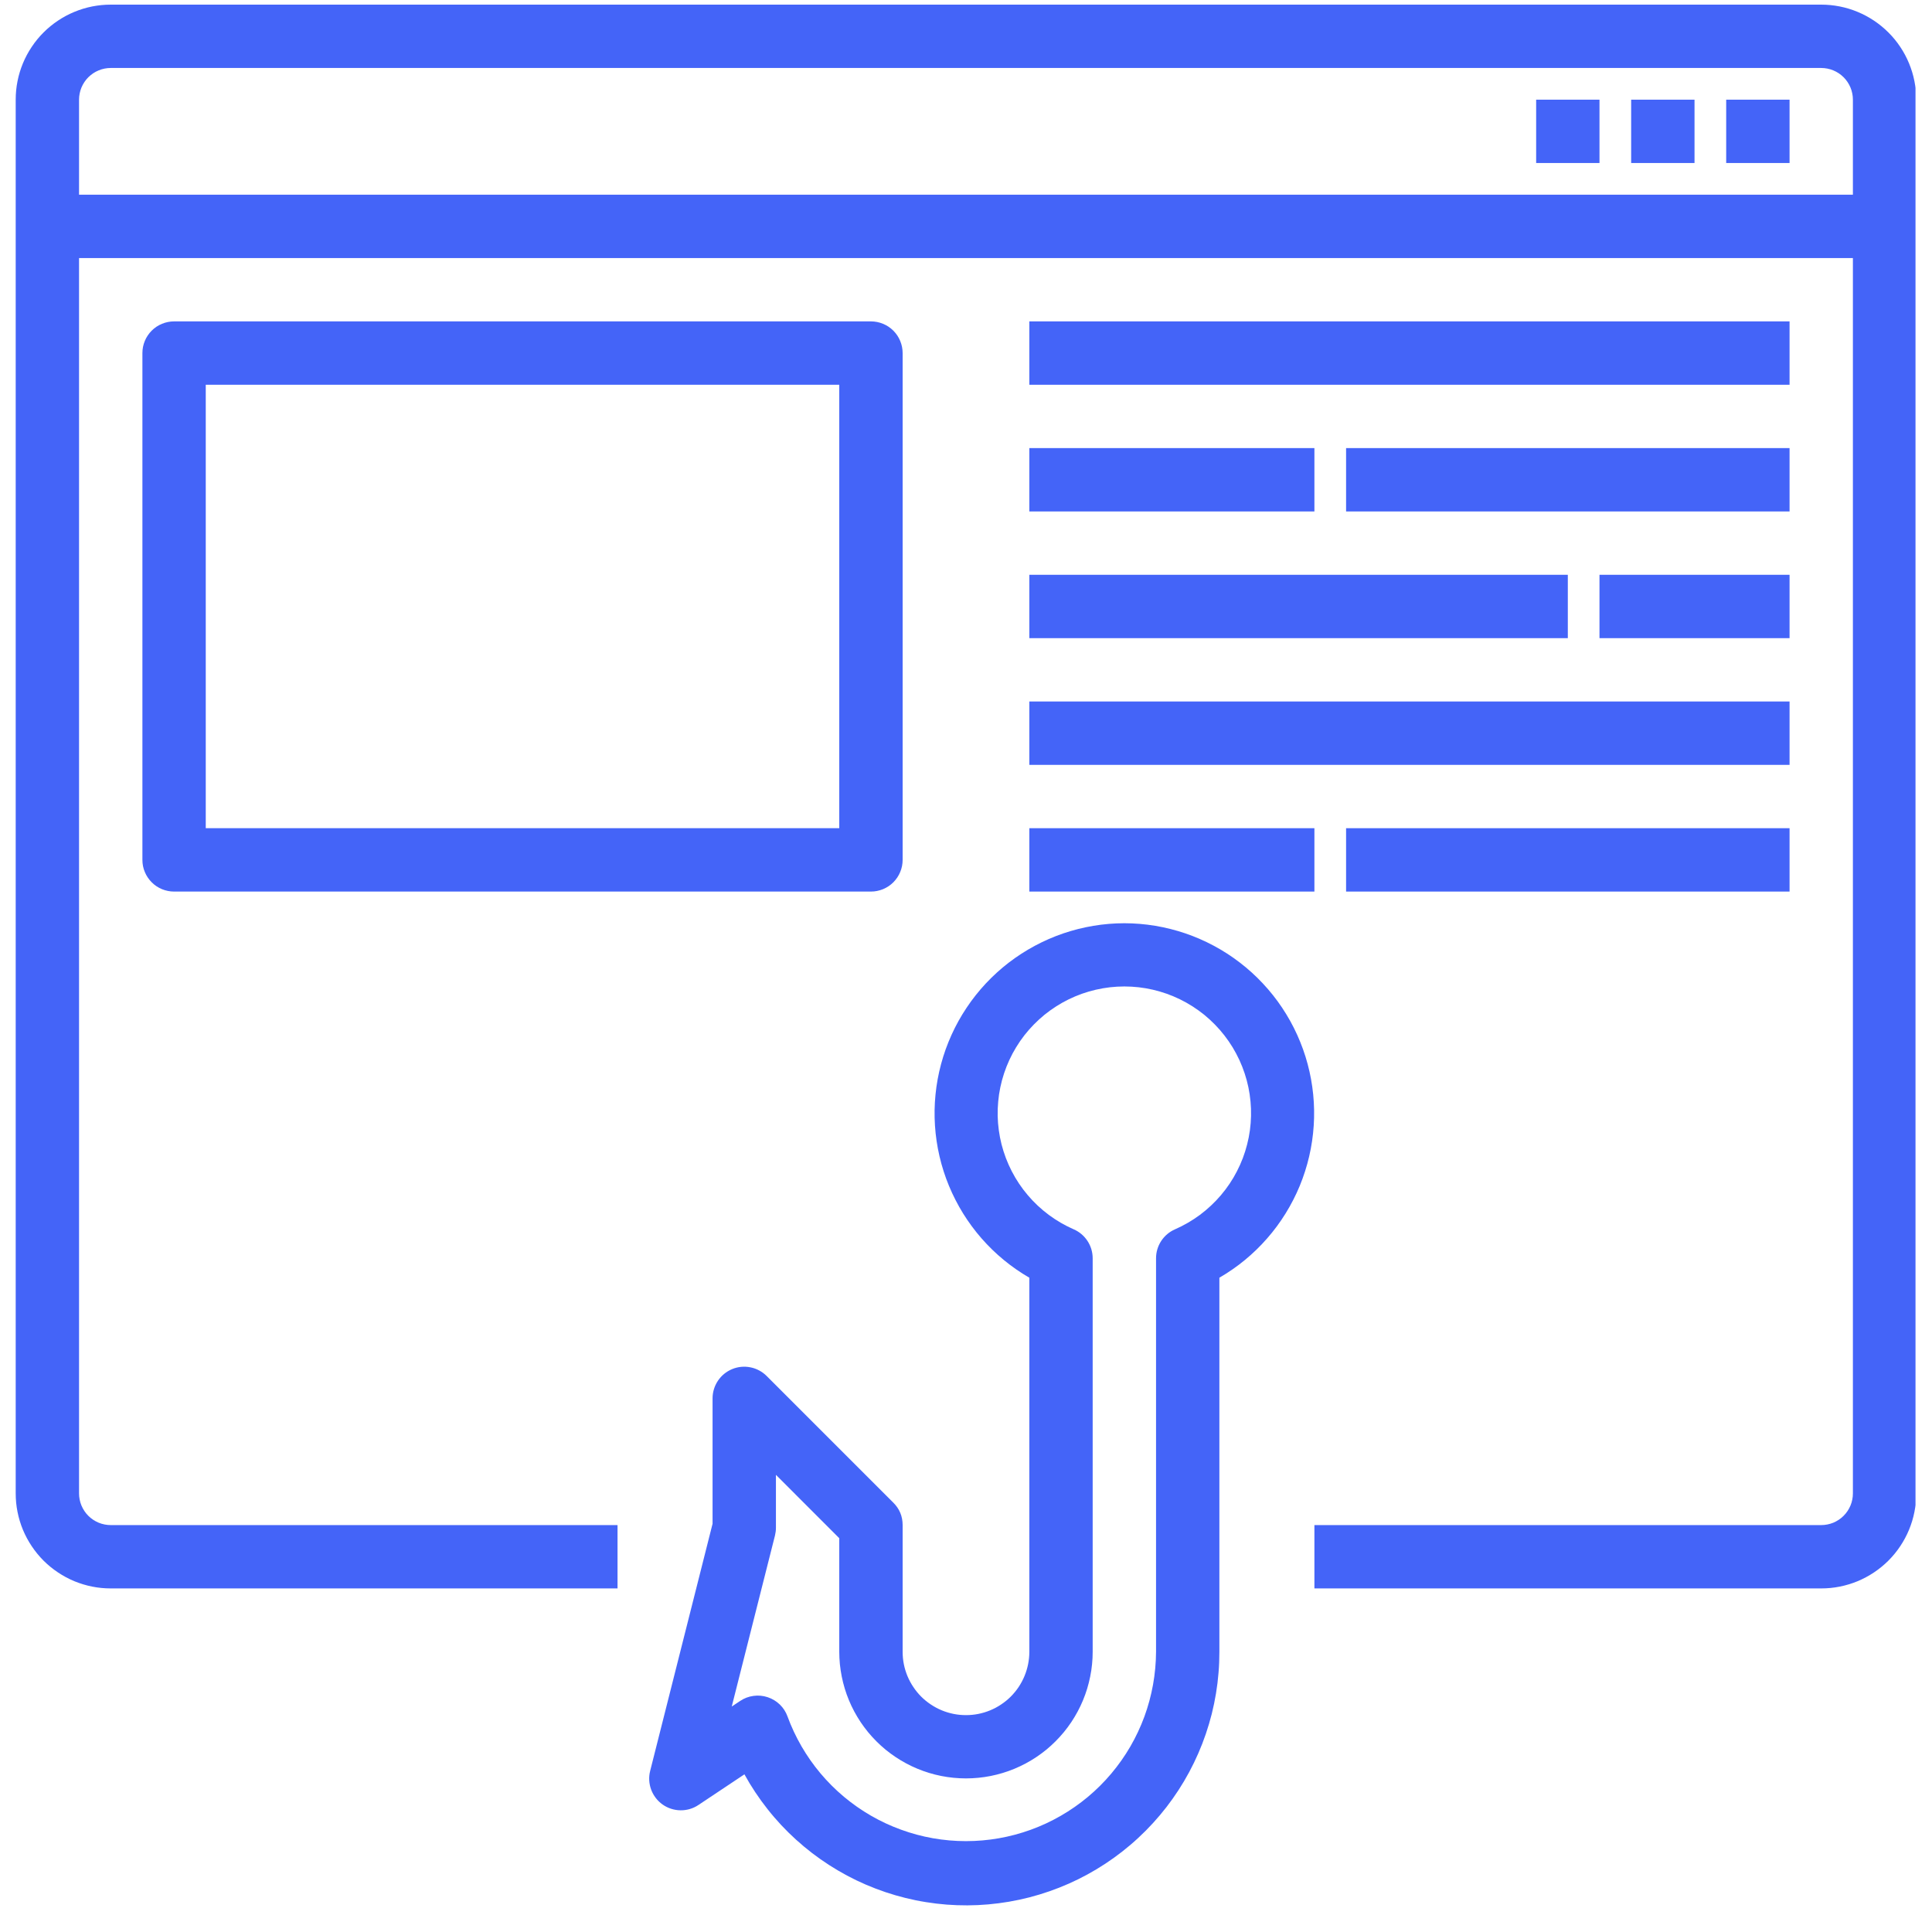 <svg xmlns="http://www.w3.org/2000/svg" xmlns:xlink="http://www.w3.org/1999/xlink" width="360" viewBox="0 0 270 270" height="360" preserveAspectRatio="xMidYMid meet"><defs><clipPath id="69eef8e4e8"><path d="M 2.195 0 L 267.695 0 L 267.695 222 L 2.195 222 Z M 2.195 0 " clip-rule="nonzero"></path></clipPath></defs><rect x="-27" width="324" fill="#ffffff" y="-27" height="324" fill-opacity="1"></rect><rect x="-27" width="324" fill="#ffffff" y="-27" height="324" fill-opacity="1"></rect><g clip-path="url(#69eef8e4e8)"><path fill="#4464f8" d="M 254.52 0.648 L 15.473 0.648 C 14.602 0.648 13.738 0.734 12.883 0.902 C 12.027 1.074 11.199 1.324 10.391 1.66 C 9.586 1.992 8.82 2.402 8.098 2.887 C 7.371 3.371 6.699 3.922 6.082 4.539 C 5.469 5.152 4.918 5.824 4.434 6.551 C 3.949 7.273 3.539 8.039 3.203 8.848 C 2.871 9.652 2.617 10.48 2.449 11.336 C 2.277 12.191 2.195 13.055 2.195 13.93 L 2.195 208.707 C 2.195 209.578 2.277 210.441 2.449 211.297 C 2.617 212.152 2.871 212.98 3.203 213.789 C 3.539 214.594 3.949 215.359 4.434 216.082 C 4.918 216.809 5.469 217.48 6.082 218.098 C 6.699 218.711 7.371 219.262 8.098 219.746 C 8.82 220.23 9.586 220.641 10.391 220.977 C 11.199 221.309 12.027 221.559 12.883 221.73 C 13.738 221.902 14.602 221.984 15.473 221.984 L 86.301 221.984 L 86.301 213.133 L 15.473 213.133 C 15.184 213.133 14.895 213.105 14.609 213.047 C 14.324 212.992 14.047 212.906 13.781 212.797 C 13.512 212.684 13.258 212.547 13.016 212.387 C 12.773 212.227 12.551 212.043 12.344 211.836 C 12.137 211.629 11.953 211.406 11.793 211.164 C 11.633 210.922 11.496 210.668 11.383 210.398 C 11.273 210.133 11.188 209.855 11.133 209.57 C 11.074 209.285 11.047 208.996 11.047 208.707 L 11.047 36.062 L 258.945 36.062 L 258.945 208.707 C 258.945 208.996 258.918 209.285 258.859 209.57 C 258.805 209.855 258.719 210.133 258.609 210.398 C 258.496 210.668 258.359 210.922 258.199 211.164 C 258.039 211.406 257.855 211.629 257.648 211.836 C 257.445 212.043 257.219 212.227 256.977 212.387 C 256.738 212.547 256.48 212.684 256.215 212.797 C 255.945 212.906 255.668 212.992 255.383 213.047 C 255.098 213.105 254.809 213.133 254.52 213.133 L 183.691 213.133 L 183.691 221.984 L 254.52 221.984 C 255.391 221.984 256.254 221.902 257.109 221.73 C 257.965 221.559 258.797 221.309 259.602 220.977 C 260.406 220.641 261.172 220.23 261.898 219.746 C 262.621 219.262 263.293 218.711 263.91 218.098 C 264.527 217.48 265.078 216.809 265.562 216.082 C 266.047 215.359 266.453 214.594 266.789 213.789 C 267.121 212.98 267.375 212.152 267.543 211.297 C 267.715 210.441 267.801 209.578 267.801 208.707 L 267.801 13.93 C 267.801 13.055 267.715 12.191 267.543 11.336 C 267.375 10.48 267.121 9.652 266.789 8.848 C 266.453 8.039 266.047 7.273 265.562 6.551 C 265.078 5.824 264.527 5.152 263.91 4.539 C 263.293 3.922 262.621 3.371 261.898 2.887 C 261.172 2.402 260.406 1.992 259.602 1.66 C 258.797 1.324 257.965 1.074 257.109 0.902 C 256.254 0.734 255.391 0.648 254.52 0.648 Z M 11.047 27.207 L 11.047 13.93 C 11.047 13.637 11.074 13.352 11.133 13.066 C 11.188 12.781 11.273 12.504 11.383 12.234 C 11.496 11.965 11.633 11.711 11.793 11.469 C 11.953 11.227 12.137 11.004 12.344 10.797 C 12.551 10.594 12.773 10.41 13.016 10.246 C 13.258 10.086 13.512 9.949 13.781 9.84 C 14.047 9.727 14.324 9.645 14.609 9.586 C 14.895 9.531 15.184 9.5 15.473 9.5 L 254.52 9.5 C 254.809 9.5 255.098 9.531 255.383 9.586 C 255.668 9.645 255.945 9.727 256.215 9.84 C 256.48 9.949 256.738 10.086 256.977 10.246 C 257.219 10.41 257.445 10.594 257.648 10.797 C 257.855 11.004 258.039 11.227 258.199 11.469 C 258.359 11.711 258.496 11.965 258.609 12.234 C 258.719 12.504 258.805 12.781 258.859 13.066 C 258.918 13.352 258.945 13.637 258.945 13.93 L 258.945 27.207 Z M 11.047 27.207 " fill-opacity="1" fill-rule="nonzero"></path></g><path fill="#4464f8" d="M 241.238 13.93 L 250.094 13.93 L 250.094 22.781 L 241.238 22.781 Z M 241.238 13.93 " fill-opacity="1" fill-rule="nonzero"></path><path fill="#4464f8" d="M 227.957 13.93 L 236.812 13.93 L 236.812 22.781 L 227.957 22.781 Z M 227.957 13.93 " fill-opacity="1" fill-rule="nonzero"></path><path fill="#4464f8" d="M 214.68 13.93 L 223.531 13.93 L 223.531 22.781 L 214.68 22.781 Z M 214.68 13.93 " fill-opacity="1" fill-rule="nonzero"></path><path fill="#4464f8" d="M 126.145 120.172 L 126.145 49.344 C 126.145 49.051 126.113 48.766 126.059 48.48 C 126 48.195 125.918 47.918 125.805 47.648 C 125.695 47.379 125.559 47.125 125.398 46.883 C 125.234 46.641 125.051 46.418 124.848 46.211 C 124.641 46.008 124.418 45.824 124.176 45.66 C 123.934 45.5 123.68 45.363 123.41 45.254 C 123.141 45.141 122.863 45.059 122.578 45 C 122.293 44.945 122.008 44.914 121.715 44.914 L 24.328 44.914 C 24.035 44.914 23.75 44.945 23.465 45 C 23.18 45.059 22.902 45.141 22.633 45.254 C 22.363 45.363 22.109 45.5 21.867 45.66 C 21.625 45.824 21.402 46.008 21.199 46.211 C 20.992 46.418 20.809 46.641 20.648 46.883 C 20.484 47.125 20.348 47.379 20.238 47.648 C 20.125 47.918 20.043 48.195 19.984 48.48 C 19.93 48.766 19.902 49.051 19.902 49.344 L 19.902 120.172 C 19.902 120.461 19.93 120.75 19.984 121.035 C 20.043 121.32 20.125 121.598 20.238 121.863 C 20.348 122.133 20.484 122.387 20.648 122.629 C 20.809 122.871 20.992 123.094 21.199 123.301 C 21.402 123.508 21.625 123.691 21.867 123.852 C 22.109 124.012 22.363 124.148 22.633 124.262 C 22.902 124.371 23.18 124.457 23.465 124.512 C 23.75 124.57 24.035 124.598 24.328 124.598 L 121.715 124.598 C 122.008 124.598 122.293 124.57 122.578 124.512 C 122.863 124.457 123.141 124.371 123.41 124.262 C 123.68 124.148 123.934 124.012 124.176 123.852 C 124.418 123.691 124.641 123.508 124.848 123.301 C 125.051 123.094 125.234 122.871 125.398 122.629 C 125.559 122.387 125.695 122.133 125.805 121.863 C 125.918 121.598 126 121.32 126.059 121.035 C 126.113 120.75 126.145 120.461 126.145 120.172 Z M 117.289 115.742 L 28.754 115.742 L 28.754 53.77 L 117.289 53.77 Z M 117.289 115.742 " fill-opacity="1" fill-rule="nonzero"></path><path fill="#4464f8" d="M 143.852 44.914 L 250.094 44.914 L 250.094 53.77 L 143.852 53.77 Z M 143.852 44.914 " fill-opacity="1" fill-rule="nonzero"></path><path fill="#4464f8" d="M 143.852 62.621 L 183.691 62.621 L 183.691 71.477 L 143.852 71.477 Z M 143.852 62.621 " fill-opacity="1" fill-rule="nonzero"></path><path fill="#4464f8" d="M 188.117 62.621 L 250.094 62.621 L 250.094 71.477 L 188.117 71.477 Z M 188.117 62.621 " fill-opacity="1" fill-rule="nonzero"></path><path fill="#4464f8" d="M 143.852 80.328 L 219.105 80.328 L 219.105 89.184 L 143.852 89.184 Z M 143.852 80.328 " fill-opacity="1" fill-rule="nonzero"></path><path fill="#4464f8" d="M 223.531 80.328 L 250.094 80.328 L 250.094 89.184 L 223.531 89.184 Z M 223.531 80.328 " fill-opacity="1" fill-rule="nonzero"></path><path fill="#4464f8" d="M 143.852 98.035 L 250.094 98.035 L 250.094 106.891 L 143.852 106.891 Z M 143.852 98.035 " fill-opacity="1" fill-rule="nonzero"></path><path fill="#4464f8" d="M 143.852 115.742 L 183.691 115.742 L 183.691 124.598 L 143.852 124.598 Z M 143.852 115.742 " fill-opacity="1" fill-rule="nonzero"></path><path fill="#4464f8" d="M 188.117 115.742 L 250.094 115.742 L 250.094 124.598 L 188.117 124.598 Z M 188.117 115.742 " fill-opacity="1" fill-rule="nonzero"></path><path fill="#4464f8" d="M 157.129 129.023 C 155.68 129.027 154.238 129.145 152.809 129.383 C 151.379 129.621 149.977 129.977 148.605 130.441 C 147.23 130.91 145.906 131.488 144.629 132.172 C 143.352 132.855 142.137 133.641 140.984 134.523 C 139.836 135.406 138.766 136.379 137.773 137.438 C 136.785 138.496 135.887 139.629 135.082 140.836 C 134.277 142.039 133.574 143.305 132.977 144.625 C 132.379 145.945 131.891 147.305 131.516 148.707 C 131.141 150.109 130.879 151.531 130.738 152.973 C 130.594 154.414 130.57 155.859 130.664 157.309 C 130.758 158.754 130.969 160.184 131.297 161.598 C 131.625 163.008 132.066 164.387 132.621 165.727 C 133.176 167.066 133.836 168.352 134.598 169.586 C 135.363 170.816 136.223 171.98 137.176 173.07 C 138.133 174.164 139.168 175.168 140.289 176.09 C 141.41 177.012 142.594 177.836 143.852 178.562 L 143.852 230.84 C 143.852 231.422 143.793 231.996 143.68 232.566 C 143.566 233.137 143.398 233.691 143.176 234.227 C 142.953 234.766 142.68 235.273 142.359 235.758 C 142.035 236.242 141.668 236.688 141.258 237.102 C 140.848 237.512 140.398 237.879 139.914 238.199 C 139.434 238.523 138.922 238.797 138.383 239.02 C 137.848 239.242 137.293 239.41 136.723 239.523 C 136.152 239.637 135.578 239.691 134.996 239.691 C 134.414 239.691 133.84 239.637 133.27 239.523 C 132.699 239.41 132.145 239.242 131.609 239.02 C 131.07 238.797 130.562 238.523 130.078 238.199 C 129.594 237.879 129.148 237.512 128.734 237.102 C 128.324 236.688 127.957 236.242 127.637 235.758 C 127.312 235.273 127.039 234.766 126.816 234.227 C 126.594 233.691 126.426 233.137 126.312 232.566 C 126.199 231.996 126.145 231.422 126.145 230.84 L 126.145 213.133 C 126.145 211.91 125.711 210.867 124.848 210.004 L 107.141 192.297 C 106.828 191.984 106.48 191.727 106.094 191.523 C 105.711 191.316 105.301 191.168 104.871 191.086 C 104.441 191 104.012 190.977 103.574 191.02 C 103.141 191.062 102.719 191.168 102.316 191.336 C 101.91 191.504 101.539 191.727 101.199 192.004 C 100.863 192.281 100.57 192.602 100.328 192.965 C 100.086 193.332 99.898 193.723 99.773 194.141 C 99.645 194.559 99.582 194.988 99.582 195.426 L 99.582 212.949 L 90.863 247.48 C 90.75 247.914 90.707 248.355 90.73 248.801 C 90.758 249.246 90.844 249.68 91 250.102 C 91.156 250.52 91.371 250.906 91.641 251.262 C 91.914 251.617 92.234 251.926 92.598 252.184 C 92.965 252.441 93.359 252.641 93.785 252.777 C 94.211 252.914 94.648 252.988 95.098 252.992 C 95.543 253 95.98 252.938 96.41 252.812 C 96.84 252.684 97.242 252.496 97.613 252.246 L 104.035 247.965 C 104.504 248.82 105.008 249.652 105.547 250.461 C 106.086 251.273 106.656 252.059 107.262 252.824 C 107.863 253.59 108.496 254.324 109.16 255.039 C 109.824 255.75 110.52 256.434 111.238 257.086 C 111.961 257.742 112.707 258.363 113.477 258.957 C 114.25 259.551 115.047 260.109 115.863 260.637 C 116.684 261.164 117.52 261.656 118.379 262.117 C 119.238 262.574 120.113 262.996 121.008 263.383 C 121.902 263.766 122.812 264.113 123.734 264.426 C 124.656 264.738 125.59 265.008 126.535 265.242 C 127.48 265.477 128.434 265.672 129.395 265.824 C 130.355 265.98 131.32 266.094 132.289 266.172 C 133.262 266.246 134.234 266.281 135.207 266.277 C 136.18 266.273 137.152 266.227 138.121 266.141 C 139.09 266.055 140.055 265.93 141.016 265.766 C 141.973 265.602 142.926 265.398 143.867 265.156 C 144.812 264.91 145.742 264.629 146.66 264.309 C 147.582 263.988 148.484 263.633 149.375 263.238 C 150.266 262.844 151.137 262.414 151.992 261.945 C 152.844 261.48 153.68 260.977 154.492 260.441 C 155.305 259.906 156.094 259.34 156.859 258.738 C 157.625 258.137 158.367 257.508 159.078 256.844 C 159.793 256.184 160.48 255.492 161.137 254.773 C 161.793 254.055 162.418 253.312 163.016 252.543 C 163.609 251.773 164.172 250.98 164.703 250.164 C 165.234 249.348 165.73 248.508 166.191 247.652 C 166.652 246.793 167.078 245.918 167.465 245.027 C 167.855 244.133 168.207 243.227 168.52 242.305 C 168.832 241.387 169.109 240.453 169.348 239.508 C 169.582 238.562 169.781 237.613 169.938 236.652 C 170.098 235.691 170.215 234.727 170.293 233.754 C 170.375 232.785 170.41 231.812 170.41 230.84 L 170.41 178.562 C 171.664 177.836 172.852 177.012 173.973 176.09 C 175.09 175.168 176.129 174.164 177.082 173.07 C 178.039 171.98 178.898 170.816 179.66 169.586 C 180.426 168.352 181.086 167.066 181.641 165.727 C 182.191 164.387 182.633 163.008 182.961 161.598 C 183.289 160.184 183.5 158.754 183.594 157.309 C 183.691 155.859 183.664 154.414 183.523 152.973 C 183.379 151.531 183.121 150.109 182.746 148.707 C 182.371 147.305 181.883 145.945 181.285 144.625 C 180.688 143.305 179.984 142.039 179.18 140.836 C 178.375 139.629 177.477 138.496 176.484 137.438 C 175.496 136.379 174.426 135.406 173.273 134.523 C 172.125 133.641 170.91 132.855 169.633 132.172 C 168.355 131.488 167.027 130.91 165.656 130.441 C 164.281 129.977 162.883 129.621 161.449 129.383 C 160.02 129.145 158.582 129.027 157.129 129.023 Z M 164.215 171.797 C 163.82 171.969 163.457 172.191 163.129 172.469 C 162.801 172.746 162.516 173.066 162.281 173.426 C 162.043 173.785 161.867 174.172 161.742 174.586 C 161.617 175 161.559 175.418 161.559 175.852 L 161.559 230.84 C 161.551 232.387 161.41 233.918 161.137 235.441 C 160.863 236.961 160.461 238.449 159.93 239.898 C 159.395 241.352 158.738 242.746 157.965 244.082 C 157.188 245.418 156.301 246.676 155.305 247.859 C 154.309 249.043 153.215 250.129 152.031 251.121 C 150.844 252.109 149.582 252.992 148.242 253.762 C 146.902 254.535 145.504 255.184 144.051 255.711 C 142.598 256.238 141.109 256.633 139.586 256.902 C 138.062 257.168 136.527 257.301 134.984 257.301 C 133.438 257.301 131.902 257.164 130.379 256.898 C 128.859 256.629 127.371 256.23 125.918 255.699 C 124.465 255.172 123.07 254.523 121.73 253.75 C 120.391 252.977 119.129 252.094 117.941 251.102 C 116.758 250.109 115.668 249.023 114.672 247.84 C 113.676 246.656 112.793 245.395 112.016 244.059 C 111.242 242.719 110.586 241.324 110.055 239.875 C 109.824 239.234 109.465 238.68 108.977 238.207 C 108.488 237.738 107.922 237.395 107.277 237.184 C 106.633 236.973 105.973 236.91 105.301 237.004 C 104.625 237.094 104.008 237.328 103.441 237.707 L 102.262 238.492 L 108.305 214.59 C 108.391 214.234 108.438 213.871 108.438 213.504 L 108.438 206.113 L 117.289 214.965 L 117.289 230.84 C 117.289 231.418 117.32 231.996 117.375 232.574 C 117.434 233.152 117.52 233.723 117.633 234.293 C 117.746 234.859 117.887 235.422 118.055 235.977 C 118.223 236.531 118.418 237.078 118.641 237.613 C 118.863 238.148 119.109 238.672 119.383 239.18 C 119.656 239.691 119.957 240.188 120.277 240.672 C 120.602 241.152 120.945 241.617 121.312 242.066 C 121.68 242.512 122.07 242.941 122.48 243.352 C 122.891 243.762 123.32 244.152 123.766 244.52 C 124.215 244.887 124.68 245.23 125.164 245.551 C 125.645 245.875 126.141 246.172 126.652 246.445 C 127.164 246.719 127.688 246.965 128.223 247.188 C 128.758 247.41 129.305 247.605 129.859 247.773 C 130.414 247.941 130.977 248.082 131.543 248.195 C 132.113 248.309 132.684 248.391 133.262 248.449 C 133.84 248.504 134.418 248.535 134.996 248.535 C 135.574 248.535 136.156 248.504 136.73 248.449 C 137.309 248.391 137.883 248.309 138.449 248.195 C 139.02 248.082 139.578 247.941 140.133 247.773 C 140.688 247.605 141.234 247.41 141.77 247.188 C 142.305 246.965 142.828 246.719 143.34 246.445 C 143.852 246.172 144.348 245.875 144.832 245.551 C 145.312 245.23 145.777 244.887 146.227 244.52 C 146.672 244.152 147.102 243.762 147.512 243.352 C 147.922 242.941 148.312 242.512 148.68 242.066 C 149.047 241.617 149.395 241.152 149.715 240.672 C 150.039 240.188 150.336 239.691 150.609 239.18 C 150.883 238.672 151.129 238.148 151.352 237.613 C 151.574 237.078 151.77 236.531 151.938 235.977 C 152.105 235.422 152.246 234.859 152.359 234.293 C 152.477 233.723 152.559 233.152 152.617 232.574 C 152.676 231.996 152.703 231.418 152.703 230.84 L 152.703 175.852 C 152.703 175.418 152.641 175 152.52 174.586 C 152.395 174.172 152.215 173.785 151.98 173.426 C 151.742 173.066 151.461 172.746 151.133 172.469 C 150.805 172.191 150.441 171.969 150.047 171.797 C 149.43 171.527 148.832 171.223 148.25 170.887 C 147.668 170.551 147.109 170.18 146.57 169.781 C 146.031 169.379 145.516 168.949 145.023 168.488 C 144.535 168.031 144.07 167.543 143.637 167.031 C 143.199 166.52 142.797 165.984 142.422 165.426 C 142.047 164.867 141.707 164.289 141.398 163.691 C 141.09 163.094 140.816 162.48 140.578 161.855 C 140.34 161.227 140.137 160.586 139.969 159.934 C 139.805 159.281 139.676 158.625 139.586 157.957 C 139.496 157.293 139.441 156.625 139.426 155.953 C 139.414 155.281 139.438 154.609 139.5 153.941 C 139.559 153.27 139.66 152.605 139.797 151.949 C 139.934 151.289 140.109 150.645 140.32 150.004 C 140.531 149.367 140.777 148.742 141.059 148.133 C 141.34 147.523 141.656 146.93 142.008 146.355 C 142.355 145.781 142.738 145.23 143.148 144.699 C 143.562 144.168 144.004 143.664 144.473 143.184 C 144.945 142.703 145.441 142.25 145.961 141.824 C 146.484 141.402 147.027 141.008 147.594 140.648 C 148.16 140.285 148.746 139.957 149.348 139.66 C 149.953 139.367 150.57 139.105 151.203 138.879 C 151.836 138.656 152.48 138.469 153.137 138.316 C 153.793 138.164 154.453 138.051 155.121 137.973 C 155.789 137.898 156.457 137.859 157.129 137.859 C 157.801 137.859 158.473 137.898 159.141 137.973 C 159.809 138.051 160.469 138.164 161.125 138.316 C 161.777 138.469 162.422 138.656 163.055 138.879 C 163.691 139.105 164.309 139.367 164.91 139.66 C 165.516 139.957 166.102 140.285 166.668 140.648 C 167.234 141.008 167.777 141.402 168.301 141.824 C 168.82 142.25 169.316 142.703 169.785 143.184 C 170.258 143.664 170.699 144.168 171.109 144.699 C 171.523 145.23 171.902 145.781 172.254 146.355 C 172.602 146.93 172.918 147.523 173.203 148.133 C 173.484 148.742 173.73 149.367 173.941 150.004 C 174.152 150.645 174.328 151.289 174.465 151.949 C 174.602 152.605 174.699 153.27 174.762 153.941 C 174.824 154.609 174.848 155.281 174.832 155.953 C 174.82 156.625 174.766 157.293 174.676 157.957 C 174.586 158.625 174.457 159.281 174.289 159.934 C 174.125 160.586 173.922 161.227 173.684 161.855 C 173.445 162.48 173.172 163.094 172.863 163.691 C 172.555 164.289 172.215 164.867 171.84 165.426 C 171.465 165.984 171.059 166.52 170.625 167.031 C 170.188 167.543 169.727 168.031 169.234 168.488 C 168.746 168.949 168.23 169.379 167.691 169.781 C 167.152 170.18 166.59 170.551 166.008 170.887 C 165.43 171.223 164.828 171.527 164.215 171.797 Z M 164.215 171.797 " fill-opacity="1" fill-rule="nonzero"></path></svg>